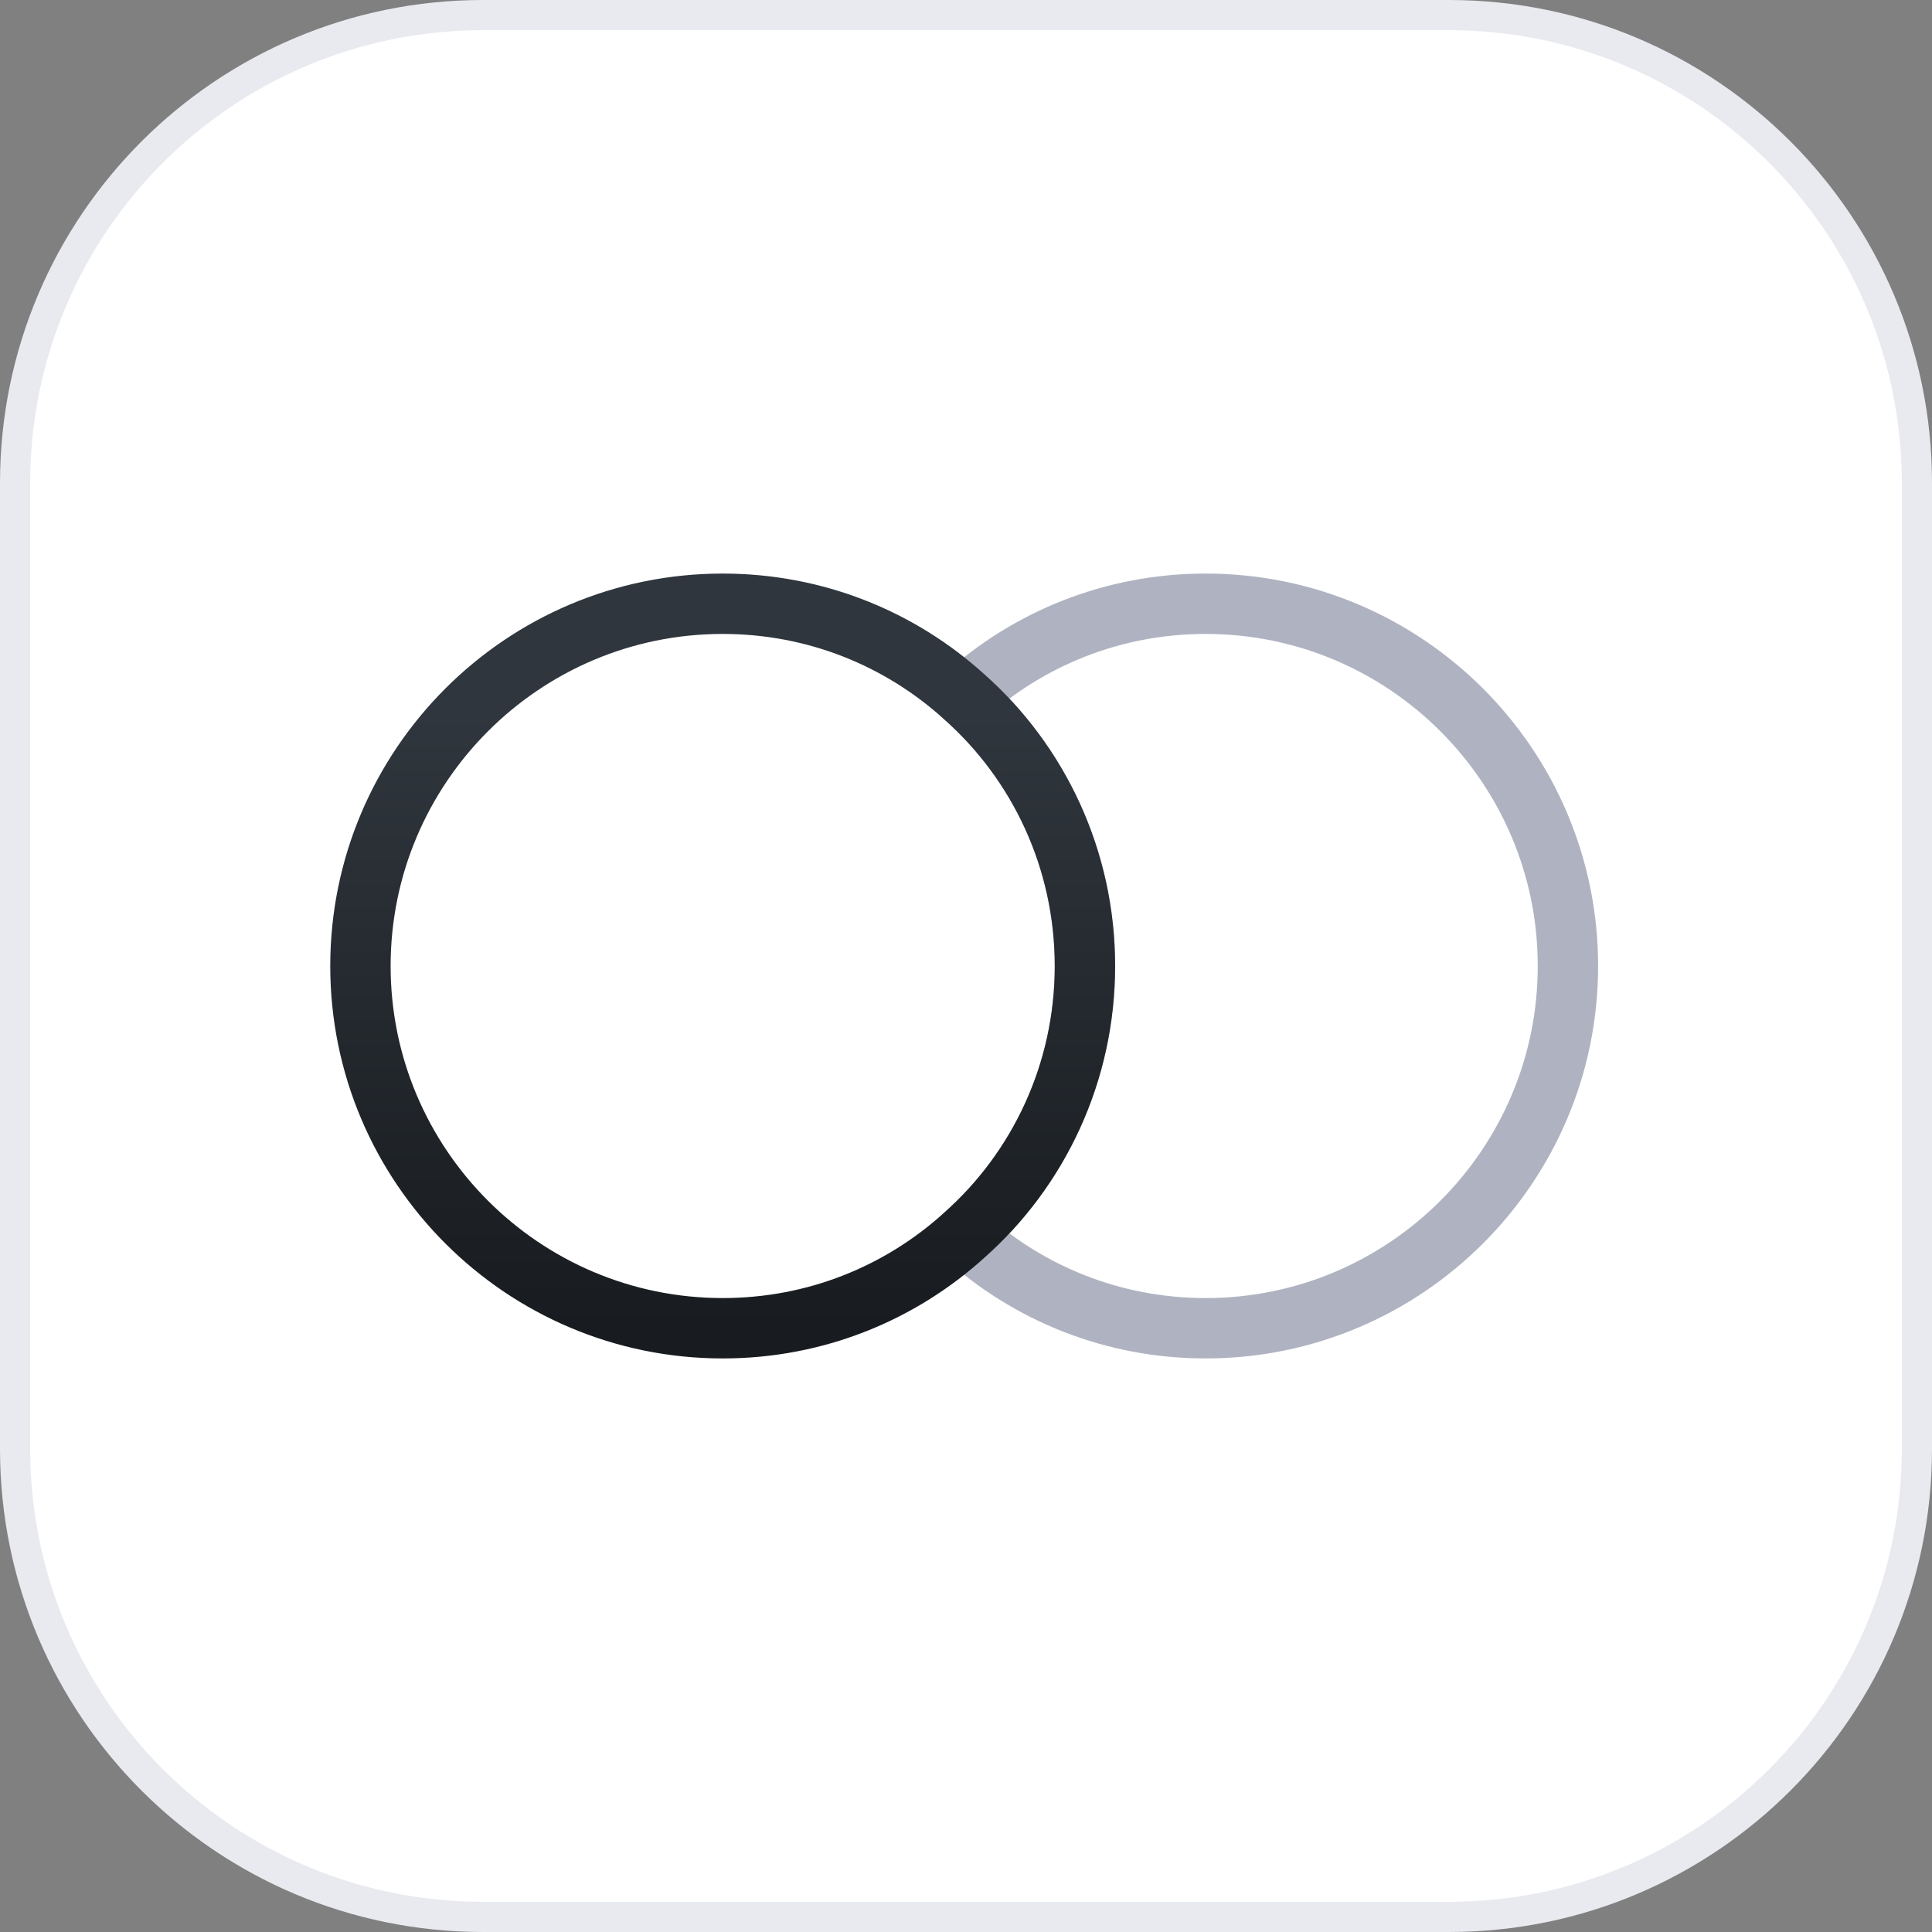 <svg width="64" height="64" viewBox="0 0 64 64" fill="none" xmlns="http://www.w3.org/2000/svg">
<rect x="0" y="0" width="64" height="64" fill="#808080" stroke="none"/>
<g clip-path="url(#clip0_3394_44403)">
<path d="M48 0.5H16C7.44 0.5 0.5 7.44 0.5 16V48C0.5 56.56 7.44 63.5 16 63.5H48C56.56 63.5 63.5 56.56 63.5 48V16C63.5 7.44 56.56 0.5 48 0.5Z" fill="white"/>
<path d="M48 0.5H16C7.44 0.5 0.5 7.44 0.5 16V48C0.5 56.56 7.44 63.5 16 63.5H48C56.56 63.5 63.5 56.56 63.5 48V16C63.5 7.44 56.56 0.5 48 0.5Z" stroke="#E8EAEF"/>
<path d="M51.94 32C51.94 38.62 46.56 44 39.94 44C36.86 44 34.06 42.84 31.94 40.92C34.4 38.74 35.94 35.54 35.94 32C35.94 28.46 34.4 25.26 31.94 23.08C34.06 21.16 36.86 20 39.94 20C46.56 20 51.94 25.38 51.94 32Z" stroke="#AFB3C1" stroke-width="2" stroke-linecap="round" stroke-linejoin="round"/>
<path d="M35.94 32C35.94 35.54 34.4 38.74 31.94 40.92C29.82 42.84 27.02 44 23.94 44C17.32 44 11.94 38.62 11.94 32C11.94 25.38 17.32 20 23.94 20C27.02 20 29.82 21.16 31.94 23.08C34.4 25.26 35.94 28.46 35.94 32Z" stroke="url(#paint0_linear_3394_44403)" stroke-width="2" stroke-linecap="round" stroke-linejoin="round"/>
</g>
<defs>
<linearGradient id="paint0_linear_3394_44403" x1="23.94" y1="20" x2="23.94" y2="44" gradientUnits="userSpaceOnUse">
<stop offset="0.15" stop-color="#2F363D"/>
<stop offset="1" stop-color="#181B1F"/>
</linearGradient>
<clipPath id="clip0_3394_44403">
<rect width="64" height="64" fill="white"/>
</clipPath>
</defs>
</svg>
